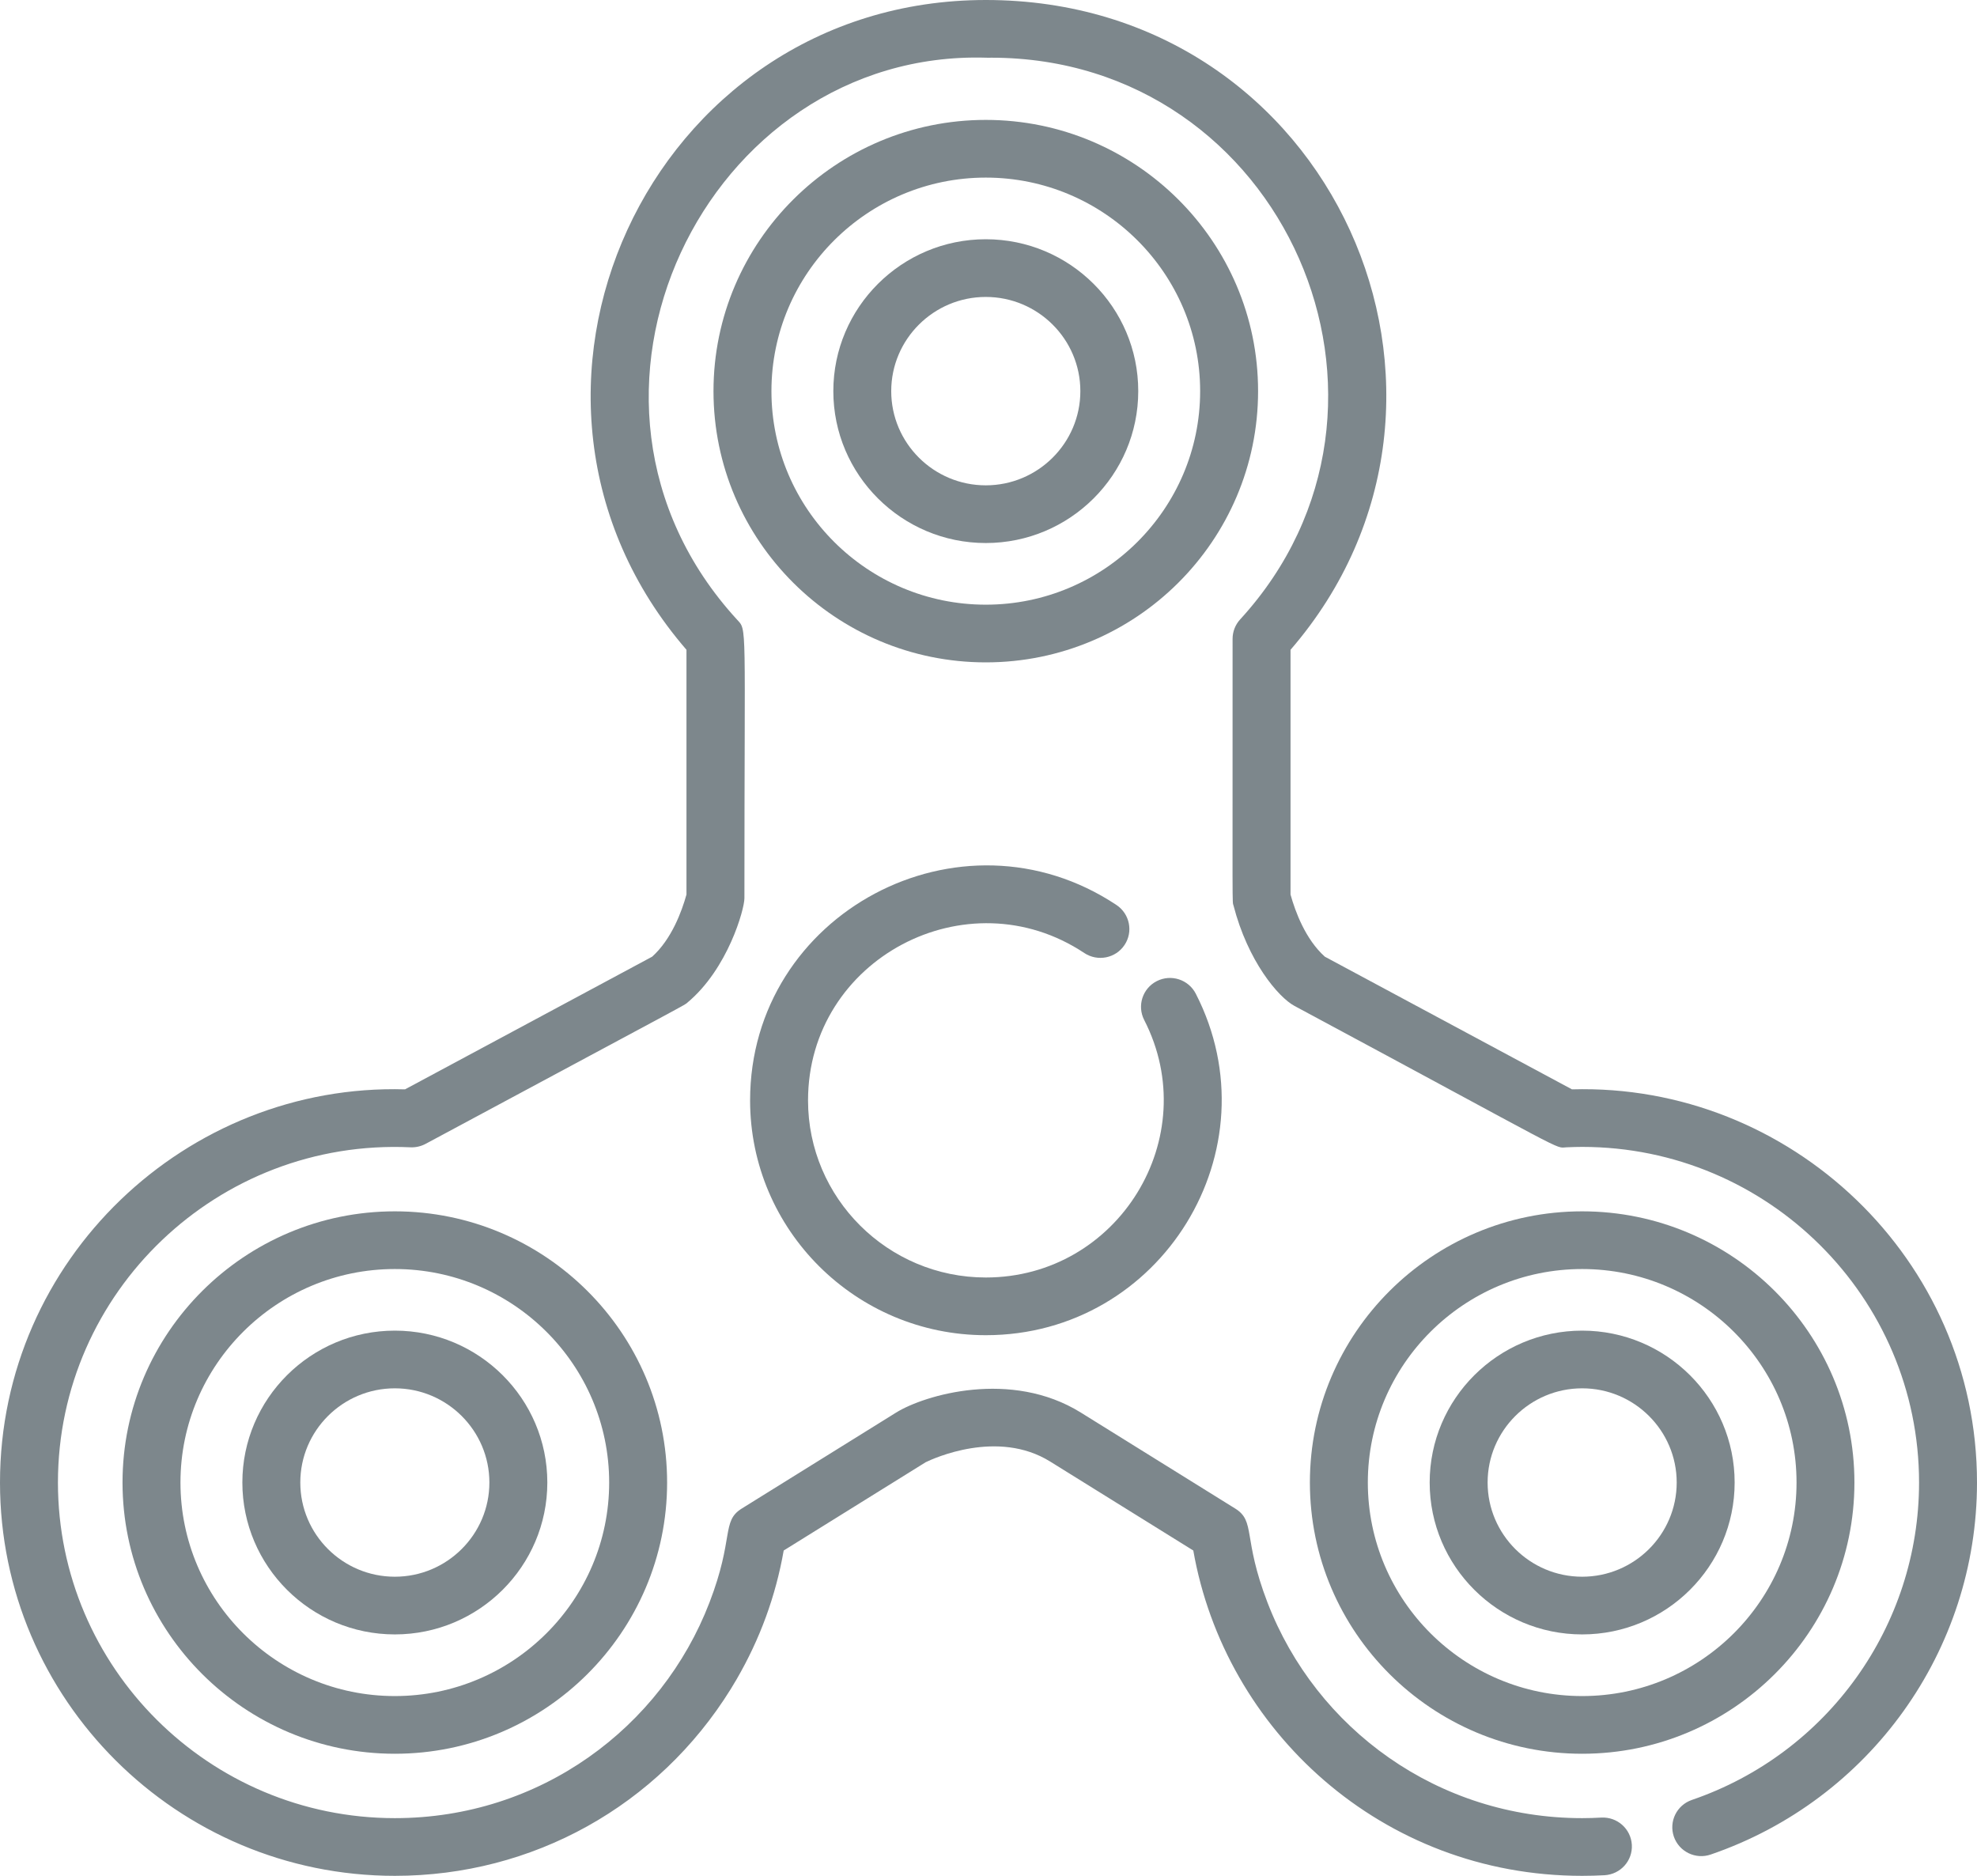 <svg width="39" height="37" viewBox="0 0 39 37" fill="none" xmlns="http://www.w3.org/2000/svg">
<rect width="39" height="37" fill="black" fill-opacity="0"/>
<rect width="9.304" height="9.267" fill="black" fill-opacity="0" transform="translate(14.797 17.069)"/>
<rect width="9.304" height="9.267" fill="black" fill-opacity="0" transform="translate(14.797 17.069)"/>
<path d="M23.589 19.6C23.445 19.32 23.101 19.209 22.82 19.352C22.539 19.495 22.428 19.838 22.571 20.118C23.761 22.436 22.058 25.198 19.447 25.198C17.513 25.198 15.94 23.631 15.94 21.705C15.94 18.913 19.079 17.261 21.39 18.798C21.653 18.972 22.008 18.902 22.183 18.64C22.358 18.379 22.287 18.026 22.025 17.851C18.947 15.805 14.797 18.014 14.797 21.705C14.797 24.259 16.883 26.336 19.447 26.336C22.913 26.336 25.164 22.671 23.589 19.6Z" fill="#7D878C"/>
<rect width="10.742" height="10.7" fill="black" fill-opacity="0" transform="translate(14.075 2.365)"/>
<rect width="10.742" height="10.7" fill="black" fill-opacity="0" transform="translate(14.075 2.365)"/>
<path d="M19.447 2.365C16.485 2.365 14.075 4.765 14.075 7.715C14.075 10.665 16.485 13.065 19.447 13.065C22.408 13.065 24.818 10.665 24.818 7.715C24.818 4.765 22.408 2.365 19.447 2.365ZM19.447 11.927C17.115 11.927 15.218 10.037 15.218 7.715C15.218 5.393 17.115 3.503 19.447 3.503C21.778 3.503 23.675 5.393 23.675 7.715C23.675 10.037 21.778 11.927 19.447 11.927Z" fill="#7D878C"/>
<rect width="10.742" height="10.7" fill="black" fill-opacity="0" transform="translate(25.84 23.893)"/>
<rect width="10.742" height="10.7" fill="black" fill-opacity="0" transform="translate(25.84 23.893)"/>
<path d="M31.211 23.893C28.249 23.893 25.84 26.293 25.84 29.242C25.84 32.192 28.249 34.592 31.211 34.592C34.173 34.592 36.582 32.192 36.582 29.242C36.582 26.293 34.173 23.893 31.211 23.893ZM31.211 33.454C28.88 33.454 26.983 31.565 26.983 29.242C26.983 26.92 28.879 25.031 31.211 25.031C33.543 25.031 35.44 26.92 35.44 29.242C35.44 31.565 33.543 33.454 31.211 33.454Z" fill="#7D878C"/>
<rect width="6.016" height="5.992" fill="black" fill-opacity="0" transform="translate(16.439 4.719)"/>
<rect width="6.016" height="5.992" fill="black" fill-opacity="0" transform="translate(16.439 4.719)"/>
<path d="M19.446 4.719C17.788 4.719 16.439 6.063 16.439 7.715C16.439 9.367 17.788 10.711 19.446 10.711C21.105 10.711 22.454 9.367 22.454 7.715C22.454 6.063 21.105 4.719 19.446 4.719ZM19.446 9.573C18.418 9.573 17.581 8.739 17.581 7.715C17.581 6.691 18.418 5.857 19.446 5.857C20.475 5.857 21.312 6.691 21.312 7.715C21.312 8.739 20.475 9.573 19.446 9.573Z" fill="#7D878C"/>
<rect width="6.016" height="5.992" fill="black" fill-opacity="0" transform="translate(4.781 26.246)"/>
<rect width="6.016" height="5.992" fill="black" fill-opacity="0" transform="translate(4.781 26.246)"/>
<path d="M7.789 26.246C6.13 26.246 4.781 27.59 4.781 29.242C4.781 30.894 6.13 32.238 7.789 32.238C9.447 32.238 10.797 30.894 10.797 29.242C10.797 27.59 9.448 26.246 7.789 26.246ZM7.789 31.1C6.76 31.1 5.924 30.266 5.924 29.242C5.924 28.218 6.76 27.384 7.789 27.384C8.817 27.384 9.654 28.218 9.654 29.242C9.654 30.266 8.817 31.1 7.789 31.1Z" fill="#7D878C"/>
<rect width="6.016" height="5.992" fill="black" fill-opacity="0" transform="translate(28.203 26.246)"/>
<rect width="6.016" height="5.992" fill="black" fill-opacity="0" transform="translate(28.203 26.246)"/>
<path d="M31.211 26.246C29.552 26.246 28.203 27.59 28.203 29.242C28.203 30.894 29.552 32.238 31.211 32.238C32.87 32.238 34.219 30.894 34.219 29.242C34.219 27.59 32.87 26.246 31.211 26.246ZM31.211 31.1C30.183 31.1 29.346 30.267 29.346 29.242C29.346 28.218 30.183 27.384 31.211 27.384C32.239 27.384 33.076 28.218 33.076 29.242C33.076 30.267 32.239 31.1 31.211 31.1Z" fill="#7D878C"/>
<rect width="10.742" height="10.7" fill="black" fill-opacity="0" transform="translate(2.417 23.893)"/>
<rect width="10.742" height="10.7" fill="black" fill-opacity="0" transform="translate(2.417 23.893)"/>
<path d="M7.789 23.893C4.827 23.893 2.417 26.293 2.417 29.242C2.417 32.192 4.827 34.592 7.789 34.592C10.75 34.592 13.16 32.192 13.16 29.242C13.16 26.293 10.751 23.893 7.789 23.893ZM7.789 33.454C5.457 33.454 3.56 31.565 3.56 29.242C3.56 26.92 5.457 25.031 7.789 25.031C10.12 25.031 12.017 26.92 12.017 29.242C12.017 31.565 10.12 33.454 7.789 33.454Z" fill="#7D878C"/>
<rect width="39" height="37" fill="black" fill-opacity="0"/>
<rect width="39" height="37" fill="black" fill-opacity="0"/>
<path d="M31.01 21.487L26.135 18.87C25.753 18.527 25.552 17.983 25.458 17.644V12.817C29.748 7.854 26.304 0 19.447 0C12.792 0 9.216 7.813 13.542 12.817V17.644C13.448 17.983 13.246 18.527 12.865 18.87L7.99 21.487C3.678 21.363 0 24.84 0 29.242C0 33.52 3.494 37 7.789 37C10.507 37 12.984 35.623 14.416 33.315C14.455 33.252 14.492 33.189 14.53 33.125C14.99 32.333 15.301 31.488 15.46 30.583L18.262 28.841C18.408 28.77 19.68 28.184 20.716 28.828L23.54 30.583C24.162 34.129 27.257 37 31.211 37C31.358 37 31.507 36.996 31.652 36.988C31.968 36.97 32.209 36.702 32.191 36.388C32.173 36.074 31.904 35.834 31.588 35.851C31.464 35.858 31.337 35.862 31.211 35.862C28.373 35.862 25.965 34.108 25.003 31.608C24.51 30.324 24.774 30.008 24.366 29.755L21.321 27.862C19.948 27.008 18.239 27.514 17.678 27.862L14.633 29.755C14.227 30.007 14.487 30.332 13.996 31.608C13.048 34.077 10.656 35.862 7.789 35.862C4.124 35.862 1.143 32.892 1.143 29.242C1.143 25.486 4.299 22.455 8.097 22.63C8.202 22.635 8.307 22.61 8.398 22.561C13.799 19.662 13.489 19.835 13.559 19.777C14.36 19.11 14.685 17.933 14.685 17.718C14.685 12.196 14.743 12.444 14.536 12.218C10.553 7.87 13.929 0.973 19.455 1.138C19.466 1.139 19.493 1.14 19.505 1.139C19.521 1.139 19.537 1.139 19.553 1.138C25.334 1.138 28.326 8.002 24.464 12.218C24.368 12.323 24.315 12.46 24.315 12.601C24.315 18.144 24.307 17.761 24.333 17.86C24.616 18.958 25.215 19.669 25.537 19.842C31.081 22.818 30.655 22.641 30.903 22.63C31.018 22.625 31.119 22.622 31.211 22.622C34.876 22.622 37.857 25.592 37.857 29.242C37.857 32.068 36.056 34.585 33.375 35.503C33.076 35.606 32.918 35.929 33.02 36.227C33.123 36.524 33.448 36.682 33.746 36.58C36.889 35.503 39 32.554 39 29.242C39 24.836 35.317 21.363 31.01 21.487Z" fill="#7D878C"/>
</svg>
